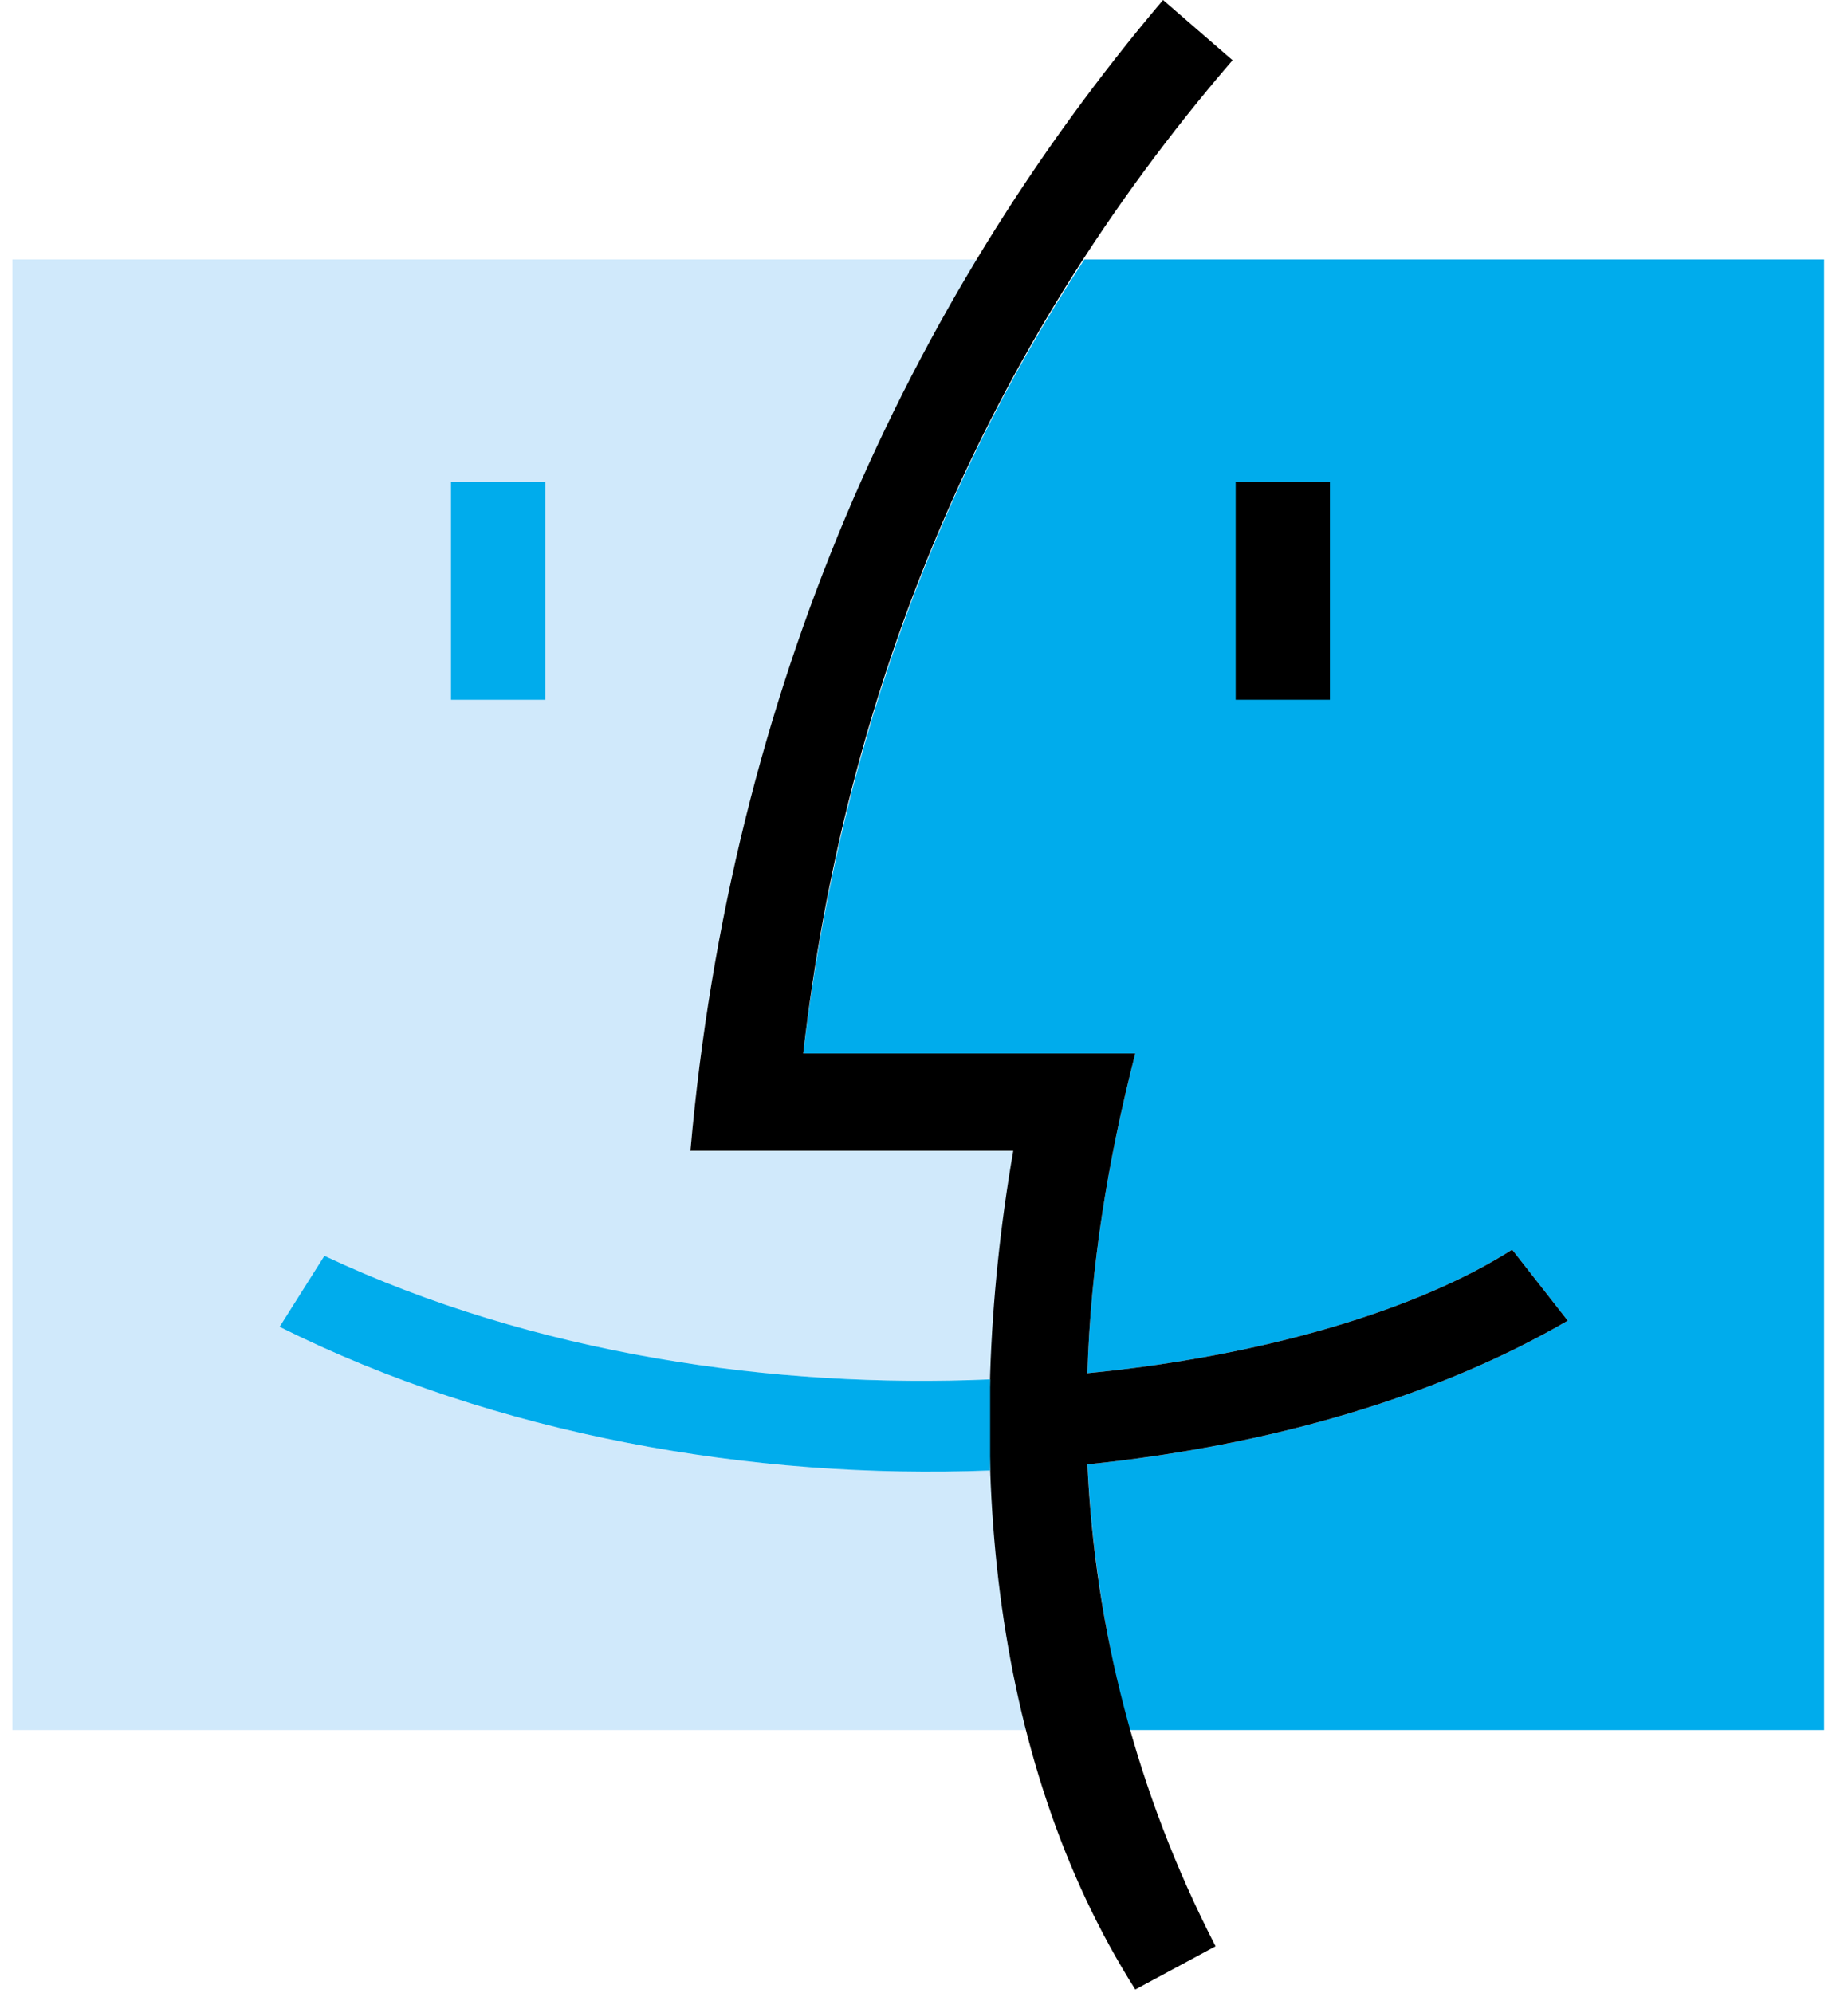 <svg width="51" height="55" viewBox="0 0 51 55" fill="none" xmlns="http://www.w3.org/2000/svg">
<path fill-rule="evenodd" clip-rule="evenodd" d="M27.324 40.58C20.759 40.836 13.683 39.6 7.716 36.616L8.952 34.655C14.749 37.383 21.399 38.321 27.324 38.065C27.324 38.278 27.579 34.058 27.962 31.756H19.054C19.864 22.464 22.72 14.194 26.983 7.161H0.341V47.742H28.346C27.707 45.311 27.324 40.495 27.324 40.58Z" fill="#D0E9FB"/>
<path fill-rule="evenodd" clip-rule="evenodd" d="M30.009 37.895C34.868 37.425 39.131 36.147 41.731 34.484L43.266 36.445C39.685 38.534 35.039 39.898 30.009 40.41C30.137 42.925 30.521 45.311 31.16 47.742H50.341V7.161H29.924C25.576 13.811 23.103 21.228 22.166 29.071H31.331C30.563 32.055 30.094 34.996 30.009 37.895ZM12.447 13.299H15.047V19.31H12.447V13.299Z" fill="#00ACEC"/>
<path fill-rule="evenodd" clip-rule="evenodd" d="M34.101 13.299H36.702V19.31H34.101V13.299Z" fill="black"/>
<path fill-rule="evenodd" clip-rule="evenodd" d="M30.009 37.895C34.868 37.425 39.13 36.147 41.731 34.484L43.266 36.445C39.684 38.534 35.038 39.898 30.009 40.41C30.222 44.928 31.331 49.403 33.546 53.709L31.331 54.902C27.281 48.508 26.556 39.898 27.963 31.756H19.054C20.162 19.096 25.021 8.354 32.097 0L34.015 1.662C27.11 9.676 23.317 19.012 22.166 29.071H31.331C30.563 32.055 30.094 34.996 30.009 37.895Z" fill="black"/>
<path fill-rule="evenodd" clip-rule="evenodd" d="M27.325 38.065V40.58C20.759 40.836 13.684 39.6 7.716 36.615L8.952 34.655C14.749 37.383 21.399 38.321 27.325 38.065Z" fill="#00ACEC"/>
</svg>
